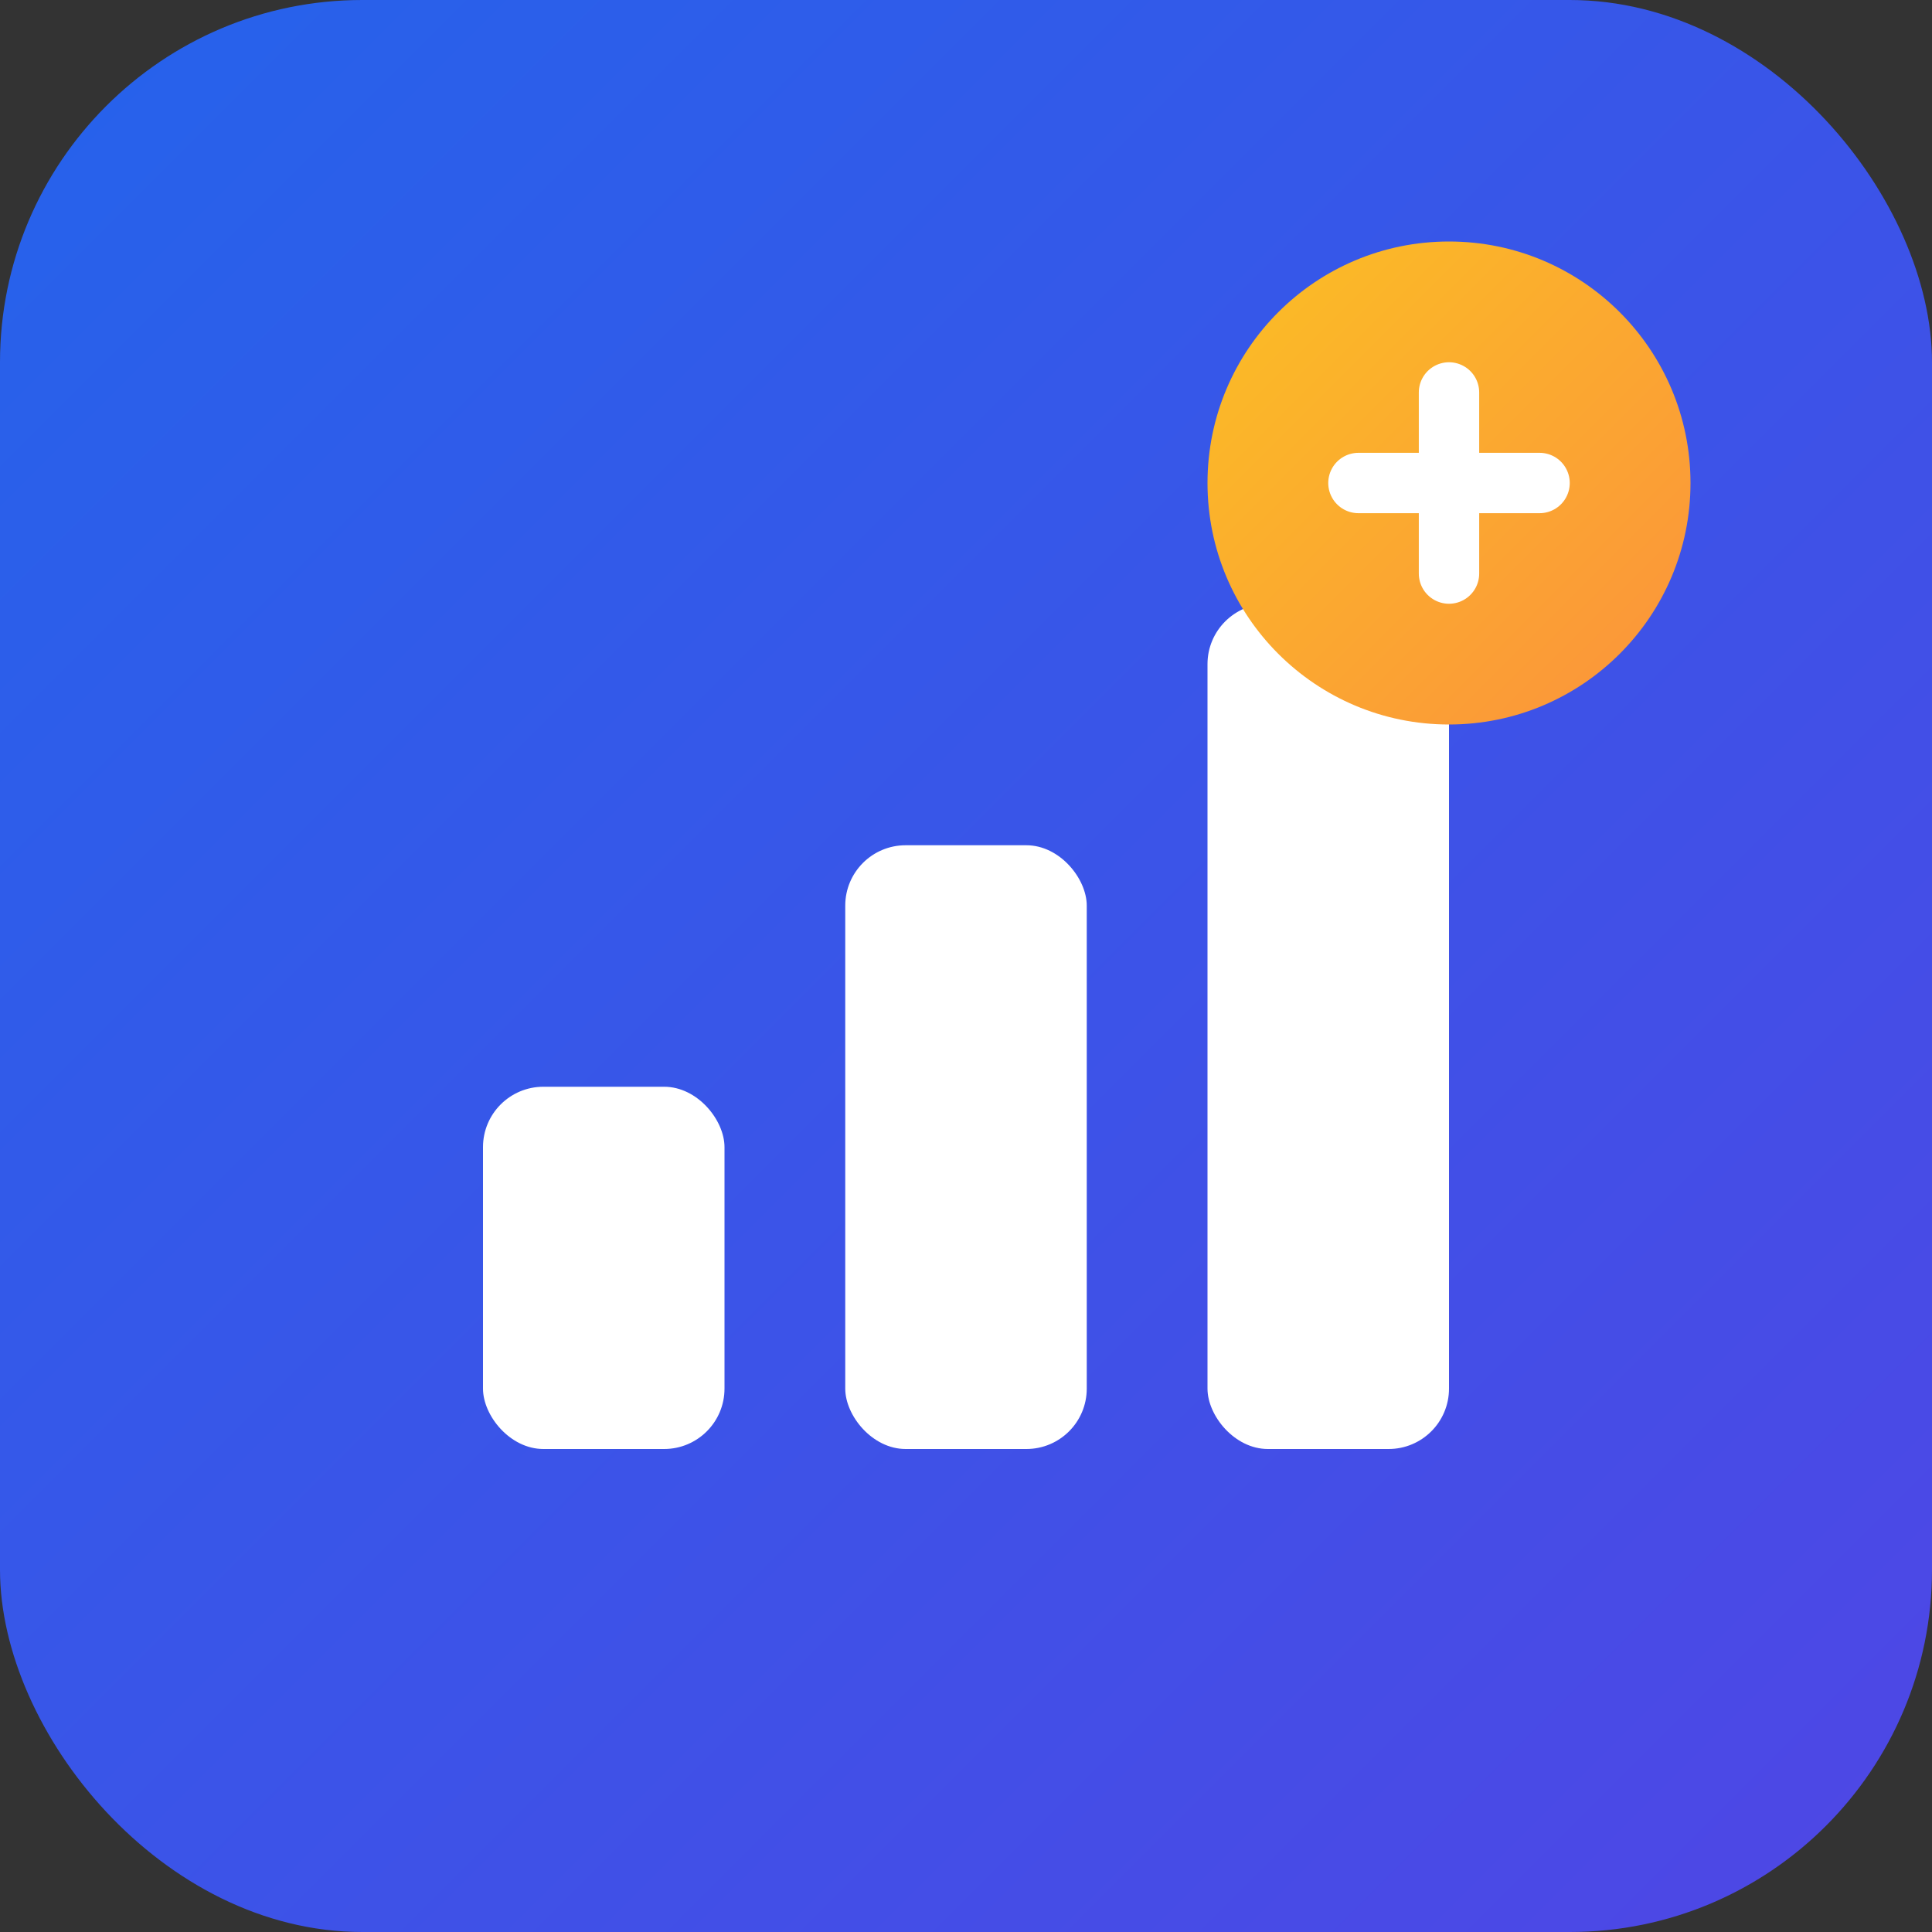 <svg xmlns="http://www.w3.org/2000/svg" width="32" height="32" fill="none"><rect width="100%" height="100%" fill="#333333" stroke="none"/><rect width="32" height="32" fill="url(#a)" rx="6"/><rect width="4" height="6" x="8" y="18" fill="#fff" rx="1"/><rect width="4" height="10" x="14" y="14" fill="#fff" rx="1"/><rect width="4" height="14" x="20" y="10" fill="#fff" rx="1"/><circle cx="24" cy="8" r="4" fill="url(#b)"/><path stroke="#fff" stroke-linecap="round" d="M24 6.5v3M22.5 8h3"/><defs><linearGradient id="a" x1="0" x2="32" y1="0" y2="32" gradientUnits="userSpaceOnUse"><stop offset="0%" stop-color="#2563EB"/><stop offset="100%" stop-color="#4F46E5"/></linearGradient><linearGradient id="b" x1="20" x2="28" y1="4" y2="12" gradientUnits="userSpaceOnUse"><stop offset="0%" stop-color="#FBBF24"/><stop offset="100%" stop-color="#FB923C"/></linearGradient></defs></svg>